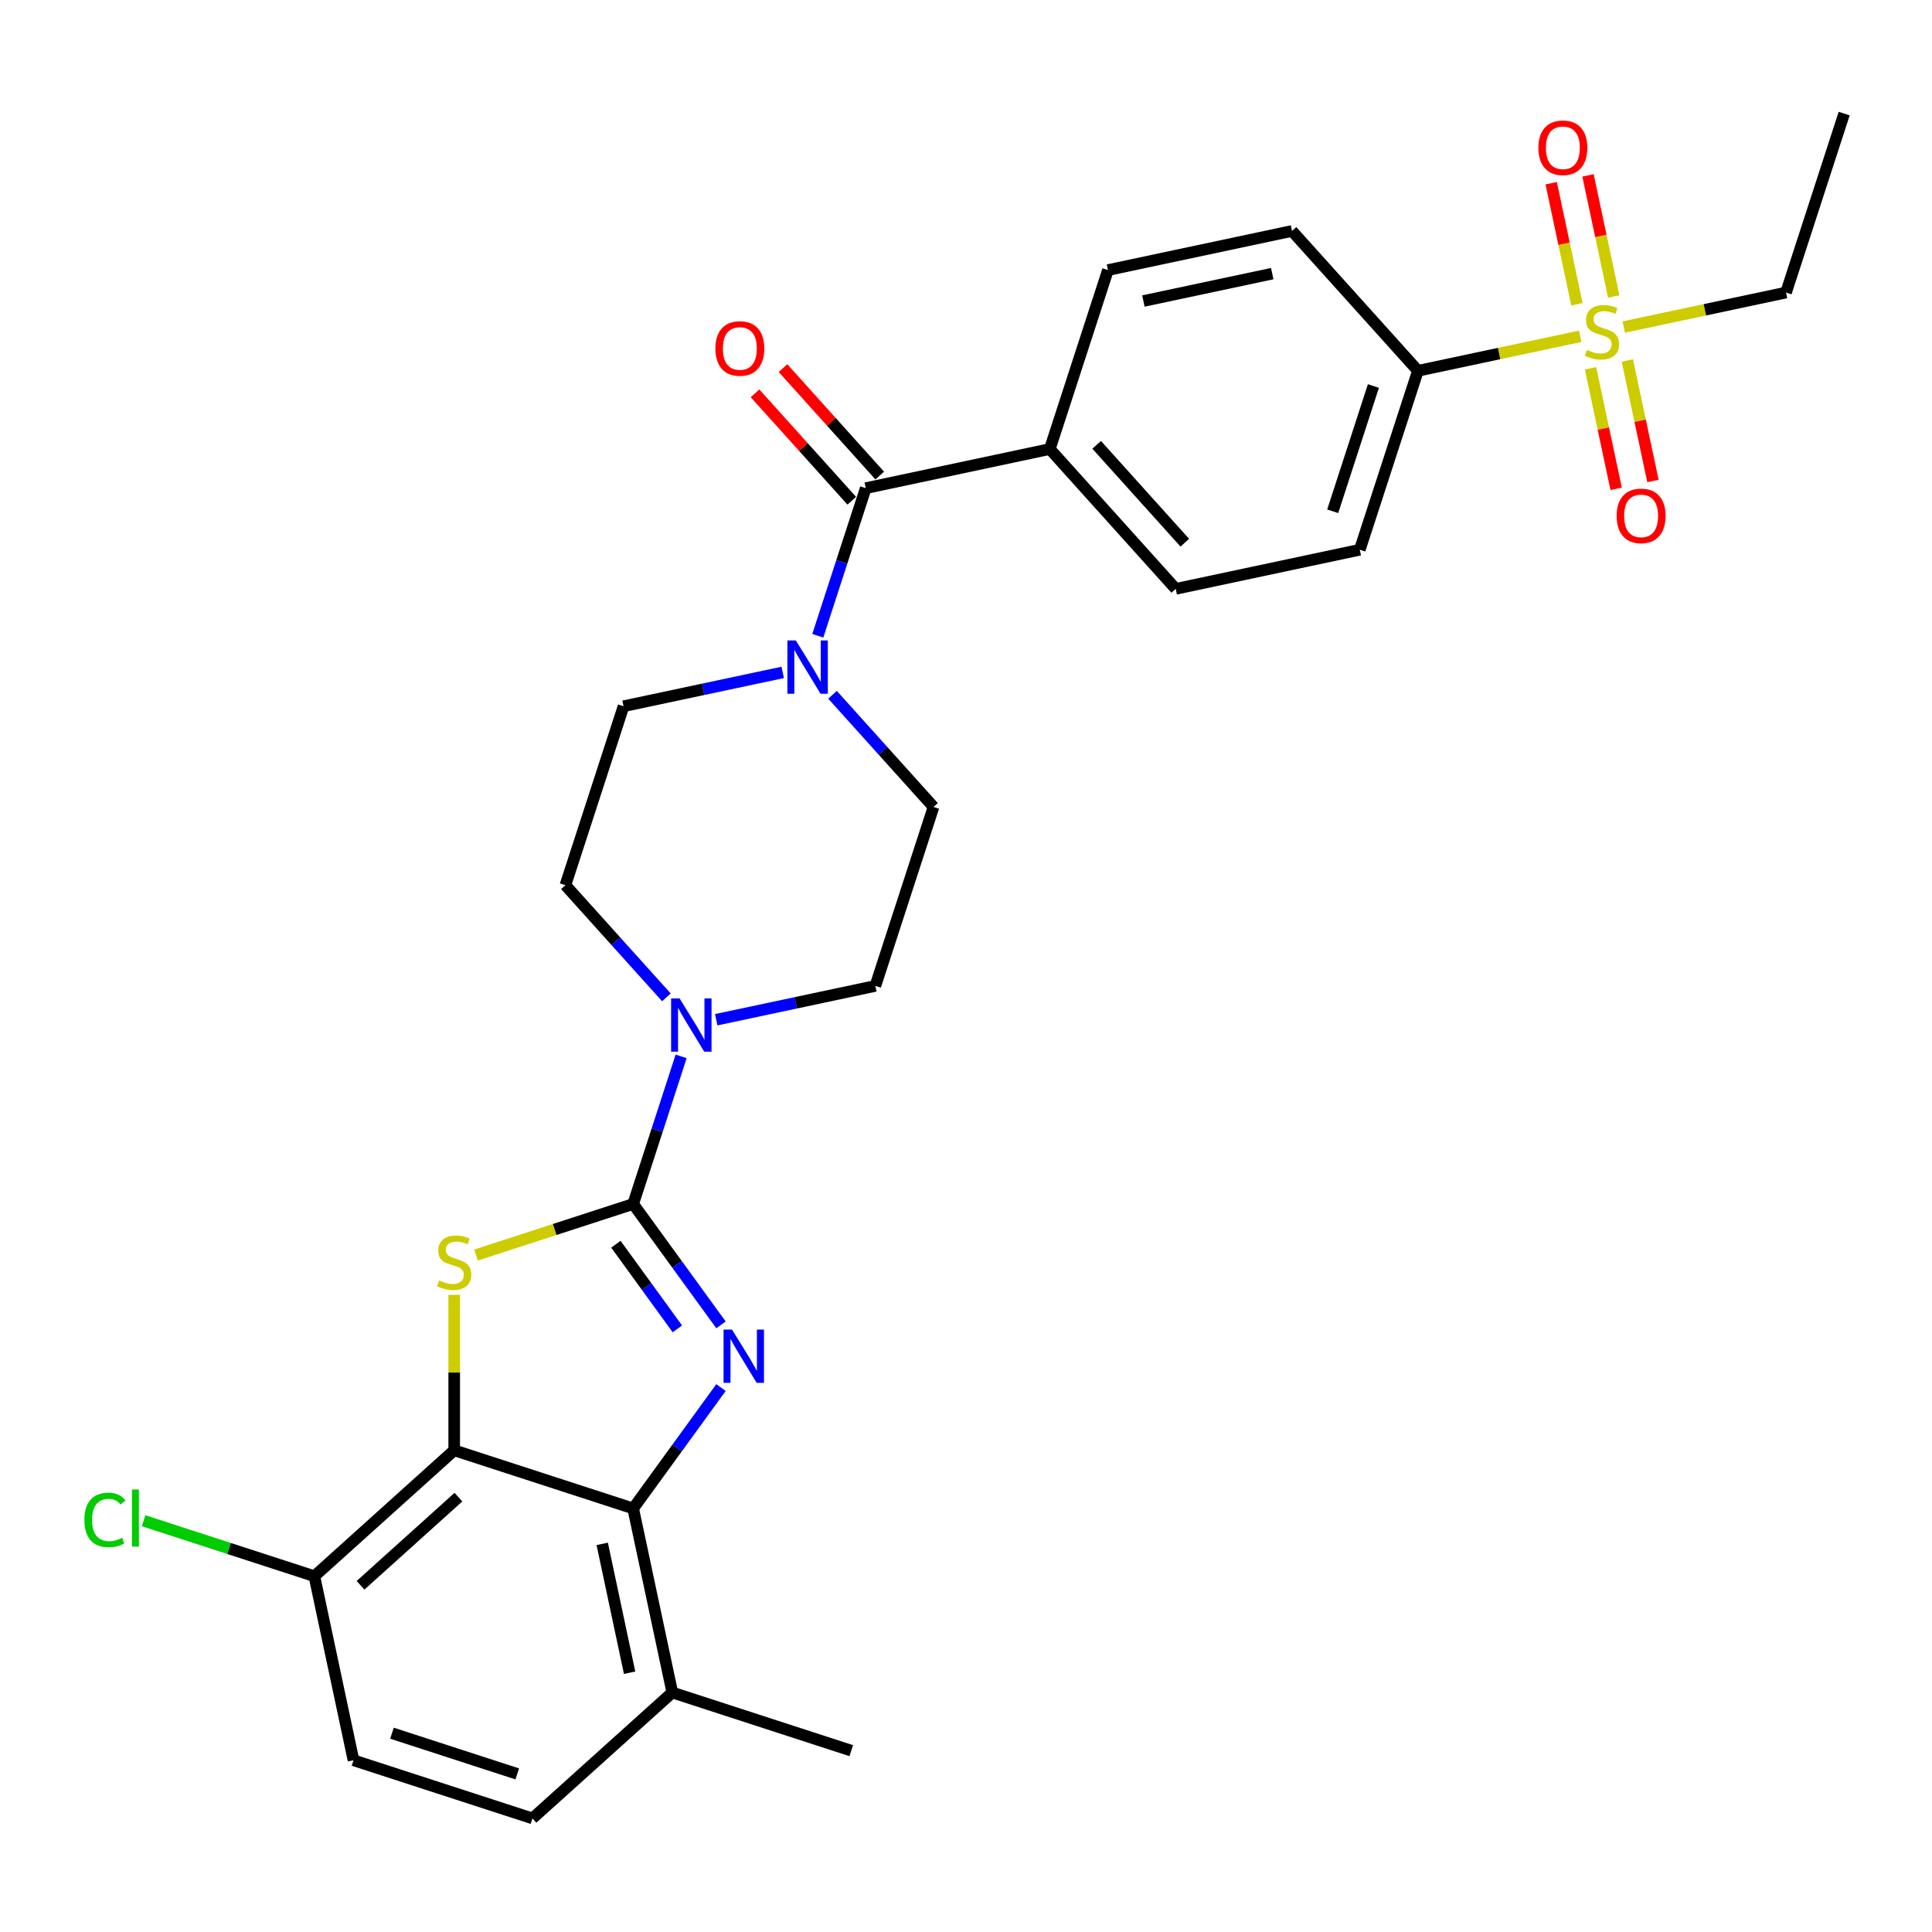 <?xml version='1.0' encoding='iso-8859-1'?>
<svg version='1.1' baseProfile='full'
              xmlns='http://www.w3.org/2000/svg'
                      xmlns:rdkit='http://www.rdkit.org/xml'
                      xmlns:xlink='http://www.w3.org/1999/xlink'
                  xml:space='preserve'
width='1000px' height='1000px' viewBox='0 0 1000 1000'>
<!-- END OF HEADER -->
<rect style='opacity:1.0;fill:#FFFFFF;stroke:none' width='1000' height='1000' x='0' y='0'> </rect>
<path class='bond-0' d='M 327.727,623.182 L 350.456,654.466' style='fill:none;fill-rule:evenodd;stroke:#000000;stroke-width:6px;stroke-linecap:butt;stroke-linejoin:miter;stroke-opacity:1' />
<path class='bond-0' d='M 350.456,654.466 L 373.186,685.75' style='fill:none;fill-rule:evenodd;stroke:#0000FF;stroke-width:6px;stroke-linecap:butt;stroke-linejoin:miter;stroke-opacity:1' />
<path class='bond-0' d='M 318.787,644.017 L 334.697,665.916' style='fill:none;fill-rule:evenodd;stroke:#000000;stroke-width:6px;stroke-linecap:butt;stroke-linejoin:miter;stroke-opacity:1' />
<path class='bond-0' d='M 334.697,665.916 L 350.608,687.815' style='fill:none;fill-rule:evenodd;stroke:#0000FF;stroke-width:6px;stroke-linecap:butt;stroke-linejoin:miter;stroke-opacity:1' />
<path class='bond-1' d='M 327.727,623.182 L 287.052,636.398' style='fill:none;fill-rule:evenodd;stroke:#000000;stroke-width:6px;stroke-linecap:butt;stroke-linejoin:miter;stroke-opacity:1' />
<path class='bond-1' d='M 287.052,636.398 L 246.377,649.614' style='fill:none;fill-rule:evenodd;stroke:#CCCC00;stroke-width:6px;stroke-linecap:butt;stroke-linejoin:miter;stroke-opacity:1' />
<path class='bond-5' d='M 327.727,623.182 L 340.139,584.981' style='fill:none;fill-rule:evenodd;stroke:#000000;stroke-width:6px;stroke-linecap:butt;stroke-linejoin:miter;stroke-opacity:1' />
<path class='bond-5' d='M 340.139,584.981 L 352.552,546.78' style='fill:none;fill-rule:evenodd;stroke:#0000FF;stroke-width:6px;stroke-linecap:butt;stroke-linejoin:miter;stroke-opacity:1' />
<path class='bond-3' d='M 373.186,718.202 L 350.456,749.487' style='fill:none;fill-rule:evenodd;stroke:#0000FF;stroke-width:6px;stroke-linecap:butt;stroke-linejoin:miter;stroke-opacity:1' />
<path class='bond-3' d='M 350.456,749.487 L 327.727,780.771' style='fill:none;fill-rule:evenodd;stroke:#000000;stroke-width:6px;stroke-linecap:butt;stroke-linejoin:miter;stroke-opacity:1' />
<path class='bond-2' d='M 235.099,670.206 L 235.099,710.44' style='fill:none;fill-rule:evenodd;stroke:#CCCC00;stroke-width:6px;stroke-linecap:butt;stroke-linejoin:miter;stroke-opacity:1' />
<path class='bond-2' d='M 235.099,710.44 L 235.099,750.674' style='fill:none;fill-rule:evenodd;stroke:#000000;stroke-width:6px;stroke-linecap:butt;stroke-linejoin:miter;stroke-opacity:1' />
<path class='bond-9' d='M 235.099,750.674 L 162.72,815.844' style='fill:none;fill-rule:evenodd;stroke:#000000;stroke-width:6px;stroke-linecap:butt;stroke-linejoin:miter;stroke-opacity:1' />
<path class='bond-9' d='M 237.276,774.925 L 186.611,820.544' style='fill:none;fill-rule:evenodd;stroke:#000000;stroke-width:6px;stroke-linecap:butt;stroke-linejoin:miter;stroke-opacity:1' />
<path class='bond-29' d='M 235.099,750.674 L 327.727,780.771' style='fill:none;fill-rule:evenodd;stroke:#000000;stroke-width:6px;stroke-linecap:butt;stroke-linejoin:miter;stroke-opacity:1' />
<path class='bond-13' d='M 327.727,780.771 L 347.977,876.038' style='fill:none;fill-rule:evenodd;stroke:#000000;stroke-width:6px;stroke-linecap:butt;stroke-linejoin:miter;stroke-opacity:1' />
<path class='bond-13' d='M 311.711,799.111 L 325.886,865.798' style='fill:none;fill-rule:evenodd;stroke:#000000;stroke-width:6px;stroke-linecap:butt;stroke-linejoin:miter;stroke-opacity:1' />
<path class='bond-4' d='M 817.903,174.067 L 775.909,182.994' style='fill:none;fill-rule:evenodd;stroke:#CCCC00;stroke-width:6px;stroke-linecap:butt;stroke-linejoin:miter;stroke-opacity:1' />
<path class='bond-4' d='M 775.909,182.994 L 733.915,191.92' style='fill:none;fill-rule:evenodd;stroke:#000000;stroke-width:6px;stroke-linecap:butt;stroke-linejoin:miter;stroke-opacity:1' />
<path class='bond-11' d='M 835.268,153.458 L 828.606,122.116' style='fill:none;fill-rule:evenodd;stroke:#CCCC00;stroke-width:6px;stroke-linecap:butt;stroke-linejoin:miter;stroke-opacity:1' />
<path class='bond-11' d='M 828.606,122.116 L 821.944,90.775' style='fill:none;fill-rule:evenodd;stroke:#FF0000;stroke-width:6px;stroke-linecap:butt;stroke-linejoin:miter;stroke-opacity:1' />
<path class='bond-11' d='M 816.214,157.508 L 809.553,126.166' style='fill:none;fill-rule:evenodd;stroke:#CCCC00;stroke-width:6px;stroke-linecap:butt;stroke-linejoin:miter;stroke-opacity:1' />
<path class='bond-11' d='M 809.553,126.166 L 802.891,94.825' style='fill:none;fill-rule:evenodd;stroke:#FF0000;stroke-width:6px;stroke-linecap:butt;stroke-linejoin:miter;stroke-opacity:1' />
<path class='bond-12' d='M 823.253,190.622 L 829.884,221.818' style='fill:none;fill-rule:evenodd;stroke:#CCCC00;stroke-width:6px;stroke-linecap:butt;stroke-linejoin:miter;stroke-opacity:1' />
<path class='bond-12' d='M 829.884,221.818 L 836.515,253.013' style='fill:none;fill-rule:evenodd;stroke:#FF0000;stroke-width:6px;stroke-linecap:butt;stroke-linejoin:miter;stroke-opacity:1' />
<path class='bond-12' d='M 842.306,186.572 L 848.937,217.768' style='fill:none;fill-rule:evenodd;stroke:#CCCC00;stroke-width:6px;stroke-linecap:butt;stroke-linejoin:miter;stroke-opacity:1' />
<path class='bond-12' d='M 848.937,217.768 L 855.568,248.963' style='fill:none;fill-rule:evenodd;stroke:#FF0000;stroke-width:6px;stroke-linecap:butt;stroke-linejoin:miter;stroke-opacity:1' />
<path class='bond-25' d='M 840.46,169.273 L 882.454,160.347' style='fill:none;fill-rule:evenodd;stroke:#CCCC00;stroke-width:6px;stroke-linecap:butt;stroke-linejoin:miter;stroke-opacity:1' />
<path class='bond-25' d='M 882.454,160.347 L 924.449,151.42' style='fill:none;fill-rule:evenodd;stroke:#000000;stroke-width:6px;stroke-linecap:butt;stroke-linejoin:miter;stroke-opacity:1' />
<path class='bond-14' d='M 370.719,527.813 L 411.905,519.058' style='fill:none;fill-rule:evenodd;stroke:#0000FF;stroke-width:6px;stroke-linecap:butt;stroke-linejoin:miter;stroke-opacity:1' />
<path class='bond-14' d='M 411.905,519.058 L 453.091,510.304' style='fill:none;fill-rule:evenodd;stroke:#000000;stroke-width:6px;stroke-linecap:butt;stroke-linejoin:miter;stroke-opacity:1' />
<path class='bond-15' d='M 344.929,516.232 L 318.791,487.204' style='fill:none;fill-rule:evenodd;stroke:#0000FF;stroke-width:6px;stroke-linecap:butt;stroke-linejoin:miter;stroke-opacity:1' />
<path class='bond-15' d='M 318.791,487.204 L 292.654,458.175' style='fill:none;fill-rule:evenodd;stroke:#000000;stroke-width:6px;stroke-linecap:butt;stroke-linejoin:miter;stroke-opacity:1' />
<path class='bond-6' d='M 448.114,252.669 L 435.702,290.87' style='fill:none;fill-rule:evenodd;stroke:#000000;stroke-width:6px;stroke-linecap:butt;stroke-linejoin:miter;stroke-opacity:1' />
<path class='bond-6' d='M 435.702,290.87 L 423.289,329.071' style='fill:none;fill-rule:evenodd;stroke:#0000FF;stroke-width:6px;stroke-linecap:butt;stroke-linejoin:miter;stroke-opacity:1' />
<path class='bond-10' d='M 448.114,252.669 L 543.381,232.419' style='fill:none;fill-rule:evenodd;stroke:#000000;stroke-width:6px;stroke-linecap:butt;stroke-linejoin:miter;stroke-opacity:1' />
<path class='bond-18' d='M 455.352,246.152 L 430.315,218.345' style='fill:none;fill-rule:evenodd;stroke:#000000;stroke-width:6px;stroke-linecap:butt;stroke-linejoin:miter;stroke-opacity:1' />
<path class='bond-18' d='M 430.315,218.345 L 405.278,190.539' style='fill:none;fill-rule:evenodd;stroke:#FF0000;stroke-width:6px;stroke-linecap:butt;stroke-linejoin:miter;stroke-opacity:1' />
<path class='bond-18' d='M 440.876,259.186 L 415.839,231.379' style='fill:none;fill-rule:evenodd;stroke:#000000;stroke-width:6px;stroke-linecap:butt;stroke-linejoin:miter;stroke-opacity:1' />
<path class='bond-18' d='M 415.839,231.379 L 390.802,203.573' style='fill:none;fill-rule:evenodd;stroke:#FF0000;stroke-width:6px;stroke-linecap:butt;stroke-linejoin:miter;stroke-opacity:1' />
<path class='bond-7' d='M 405.122,348.038 L 363.936,356.792' style='fill:none;fill-rule:evenodd;stroke:#0000FF;stroke-width:6px;stroke-linecap:butt;stroke-linejoin:miter;stroke-opacity:1' />
<path class='bond-7' d='M 363.936,356.792 L 322.75,365.547' style='fill:none;fill-rule:evenodd;stroke:#000000;stroke-width:6px;stroke-linecap:butt;stroke-linejoin:miter;stroke-opacity:1' />
<path class='bond-30' d='M 430.912,359.618 L 457.05,388.647' style='fill:none;fill-rule:evenodd;stroke:#0000FF;stroke-width:6px;stroke-linecap:butt;stroke-linejoin:miter;stroke-opacity:1' />
<path class='bond-30' d='M 457.05,388.647 L 483.187,417.676' style='fill:none;fill-rule:evenodd;stroke:#000000;stroke-width:6px;stroke-linecap:butt;stroke-linejoin:miter;stroke-opacity:1' />
<path class='bond-8' d='M 733.915,191.92 L 703.818,284.548' style='fill:none;fill-rule:evenodd;stroke:#000000;stroke-width:6px;stroke-linecap:butt;stroke-linejoin:miter;stroke-opacity:1' />
<path class='bond-8' d='M 710.875,199.795 L 689.807,264.634' style='fill:none;fill-rule:evenodd;stroke:#000000;stroke-width:6px;stroke-linecap:butt;stroke-linejoin:miter;stroke-opacity:1' />
<path class='bond-32' d='M 733.915,191.92 L 668.745,119.541' style='fill:none;fill-rule:evenodd;stroke:#000000;stroke-width:6px;stroke-linecap:butt;stroke-linejoin:miter;stroke-opacity:1' />
<path class='bond-21' d='M 162.72,815.844 L 182.969,911.111' style='fill:none;fill-rule:evenodd;stroke:#000000;stroke-width:6px;stroke-linecap:butt;stroke-linejoin:miter;stroke-opacity:1' />
<path class='bond-26' d='M 162.72,815.844 L 118.519,801.482' style='fill:none;fill-rule:evenodd;stroke:#000000;stroke-width:6px;stroke-linecap:butt;stroke-linejoin:miter;stroke-opacity:1' />
<path class='bond-26' d='M 118.519,801.482 L 74.318,787.121' style='fill:none;fill-rule:evenodd;stroke:#00CC00;stroke-width:6px;stroke-linecap:butt;stroke-linejoin:miter;stroke-opacity:1' />
<path class='bond-22' d='M 543.381,232.419 L 573.478,139.791' style='fill:none;fill-rule:evenodd;stroke:#000000;stroke-width:6px;stroke-linecap:butt;stroke-linejoin:miter;stroke-opacity:1' />
<path class='bond-23' d='M 543.381,232.419 L 608.551,304.798' style='fill:none;fill-rule:evenodd;stroke:#000000;stroke-width:6px;stroke-linecap:butt;stroke-linejoin:miter;stroke-opacity:1' />
<path class='bond-23' d='M 567.632,230.242 L 613.251,280.907' style='fill:none;fill-rule:evenodd;stroke:#000000;stroke-width:6px;stroke-linecap:butt;stroke-linejoin:miter;stroke-opacity:1' />
<path class='bond-24' d='M 347.977,876.038 L 275.598,941.208' style='fill:none;fill-rule:evenodd;stroke:#000000;stroke-width:6px;stroke-linecap:butt;stroke-linejoin:miter;stroke-opacity:1' />
<path class='bond-27' d='M 347.977,876.038 L 440.605,906.135' style='fill:none;fill-rule:evenodd;stroke:#000000;stroke-width:6px;stroke-linecap:butt;stroke-linejoin:miter;stroke-opacity:1' />
<path class='bond-16' d='M 453.091,510.304 L 483.187,417.676' style='fill:none;fill-rule:evenodd;stroke:#000000;stroke-width:6px;stroke-linecap:butt;stroke-linejoin:miter;stroke-opacity:1' />
<path class='bond-17' d='M 292.654,458.175 L 322.75,365.547' style='fill:none;fill-rule:evenodd;stroke:#000000;stroke-width:6px;stroke-linecap:butt;stroke-linejoin:miter;stroke-opacity:1' />
<path class='bond-19' d='M 703.818,284.548 L 608.551,304.798' style='fill:none;fill-rule:evenodd;stroke:#000000;stroke-width:6px;stroke-linecap:butt;stroke-linejoin:miter;stroke-opacity:1' />
<path class='bond-20' d='M 668.745,119.541 L 573.478,139.791' style='fill:none;fill-rule:evenodd;stroke:#000000;stroke-width:6px;stroke-linecap:butt;stroke-linejoin:miter;stroke-opacity:1' />
<path class='bond-20' d='M 658.505,141.632 L 591.818,155.806' style='fill:none;fill-rule:evenodd;stroke:#000000;stroke-width:6px;stroke-linecap:butt;stroke-linejoin:miter;stroke-opacity:1' />
<path class='bond-31' d='M 182.969,911.111 L 275.598,941.208' style='fill:none;fill-rule:evenodd;stroke:#000000;stroke-width:6px;stroke-linecap:butt;stroke-linejoin:miter;stroke-opacity:1' />
<path class='bond-31' d='M 202.883,897.1 L 267.723,918.168' style='fill:none;fill-rule:evenodd;stroke:#000000;stroke-width:6px;stroke-linecap:butt;stroke-linejoin:miter;stroke-opacity:1' />
<path class='bond-28' d='M 924.449,151.42 L 954.545,58.792' style='fill:none;fill-rule:evenodd;stroke:#000000;stroke-width:6px;stroke-linecap:butt;stroke-linejoin:miter;stroke-opacity:1' />
<path  class='atom-1' d='M 378.878 688.185
L 387.916 702.795
Q 388.812 704.236, 390.253 706.846
Q 391.695 709.456, 391.773 709.612
L 391.773 688.185
L 395.435 688.185
L 395.435 715.768
L 391.656 715.768
L 381.955 699.795
Q 380.825 697.925, 379.618 695.782
Q 378.449 693.639, 378.098 692.977
L 378.098 715.768
L 374.514 715.768
L 374.514 688.185
L 378.878 688.185
' fill='#0000FF'/>
<path  class='atom-2' d='M 227.307 662.746
Q 227.619 662.863, 228.904 663.408
Q 230.19 663.953, 231.592 664.304
Q 233.034 664.616, 234.436 664.616
Q 237.046 664.616, 238.566 663.369
Q 240.085 662.083, 240.085 659.863
Q 240.085 658.343, 239.306 657.408
Q 238.566 656.473, 237.397 655.967
Q 236.228 655.46, 234.28 654.876
Q 231.826 654.136, 230.346 653.435
Q 228.904 652.733, 227.852 651.253
Q 226.839 649.773, 226.839 647.279
Q 226.839 643.812, 229.177 641.669
Q 231.553 639.527, 236.228 639.527
Q 239.423 639.527, 243.046 641.046
L 242.15 644.046
Q 238.839 642.682, 236.345 642.682
Q 233.657 642.682, 232.177 643.812
Q 230.696 644.903, 230.735 646.812
Q 230.735 648.292, 231.475 649.188
Q 232.255 650.084, 233.345 650.591
Q 234.475 651.097, 236.345 651.682
Q 238.839 652.461, 240.319 653.24
Q 241.799 654.019, 242.851 655.616
Q 243.942 657.175, 243.942 659.863
Q 243.942 663.681, 241.371 665.745
Q 238.839 667.771, 234.592 667.771
Q 232.138 667.771, 230.268 667.226
Q 228.437 666.719, 226.255 665.823
L 227.307 662.746
' fill='#CCCC00'/>
<path  class='atom-5' d='M 821.39 181.137
Q 821.702 181.254, 822.987 181.799
Q 824.273 182.345, 825.676 182.695
Q 827.117 183.007, 828.519 183.007
Q 831.13 183.007, 832.649 181.76
Q 834.168 180.475, 834.168 178.254
Q 834.168 176.735, 833.389 175.8
Q 832.649 174.865, 831.48 174.358
Q 830.312 173.852, 828.364 173.267
Q 825.909 172.527, 824.429 171.826
Q 822.987 171.125, 821.936 169.644
Q 820.923 168.164, 820.923 165.671
Q 820.923 162.203, 823.26 160.061
Q 825.637 157.918, 830.312 157.918
Q 833.506 157.918, 837.129 159.437
L 836.233 162.437
Q 832.922 161.074, 830.428 161.074
Q 827.74 161.074, 826.26 162.203
Q 824.779 163.294, 824.818 165.203
Q 824.818 166.683, 825.559 167.58
Q 826.338 168.476, 827.429 168.982
Q 828.558 169.488, 830.428 170.073
Q 832.922 170.852, 834.402 171.631
Q 835.883 172.41, 836.934 174.008
Q 838.025 175.566, 838.025 178.254
Q 838.025 182.072, 835.454 184.137
Q 832.922 186.163, 828.675 186.163
Q 826.221 186.163, 824.351 185.617
Q 822.52 185.111, 820.338 184.215
L 821.39 181.137
' fill='#CCCC00'/>
<path  class='atom-6' d='M 351.727 516.762
L 360.765 531.372
Q 361.661 532.813, 363.103 535.423
Q 364.544 538.034, 364.622 538.189
L 364.622 516.762
L 368.284 516.762
L 368.284 544.345
L 364.505 544.345
L 354.804 528.372
Q 353.675 526.502, 352.467 524.359
Q 351.298 522.217, 350.948 521.554
L 350.948 544.345
L 347.363 544.345
L 347.363 516.762
L 351.727 516.762
' fill='#0000FF'/>
<path  class='atom-8' d='M 411.92 331.506
L 420.959 346.115
Q 421.855 347.556, 423.296 350.167
Q 424.738 352.777, 424.815 352.933
L 424.815 331.506
L 428.478 331.506
L 428.478 359.088
L 424.699 359.088
L 414.998 343.115
Q 413.868 341.245, 412.661 339.103
Q 411.492 336.96, 411.141 336.298
L 411.141 359.088
L 407.557 359.088
L 407.557 331.506
L 411.92 331.506
' fill='#0000FF'/>
<path  class='atom-12' d='M 796.271 76.481
Q 796.271 69.858, 799.543 66.157
Q 802.816 62.456, 808.932 62.456
Q 815.049 62.456, 818.321 66.157
Q 821.594 69.858, 821.594 76.481
Q 821.594 83.182, 818.282 87
Q 814.971 90.779, 808.932 90.779
Q 802.855 90.779, 799.543 87
Q 796.271 83.221, 796.271 76.481
M 808.932 87.662
Q 813.14 87.662, 815.399 84.857
Q 817.698 82.013, 817.698 76.481
Q 817.698 71.066, 815.399 68.339
Q 813.14 65.573, 808.932 65.573
Q 804.725 65.573, 802.426 68.3
Q 800.167 71.027, 800.167 76.481
Q 800.167 82.052, 802.426 84.857
Q 804.725 87.662, 808.932 87.662
' fill='#FF0000'/>
<path  class='atom-13' d='M 836.77 267.015
Q 836.77 260.392, 840.042 256.691
Q 843.315 252.99, 849.431 252.99
Q 855.548 252.99, 858.82 256.691
Q 862.093 260.392, 862.093 267.015
Q 862.093 273.716, 858.781 277.534
Q 855.47 281.313, 849.431 281.313
Q 843.354 281.313, 840.042 277.534
Q 836.77 273.755, 836.77 267.015
M 849.431 278.196
Q 853.639 278.196, 855.898 275.391
Q 858.197 272.547, 858.197 267.015
Q 858.197 261.6, 855.898 258.873
Q 853.639 256.107, 849.431 256.107
Q 845.224 256.107, 842.925 258.834
Q 840.666 261.561, 840.666 267.015
Q 840.666 272.586, 842.925 275.391
Q 845.224 278.196, 849.431 278.196
' fill='#FF0000'/>
<path  class='atom-19' d='M 370.283 180.368
Q 370.283 173.745, 373.555 170.044
Q 376.828 166.343, 382.944 166.343
Q 389.06 166.343, 392.333 170.044
Q 395.605 173.745, 395.605 180.368
Q 395.605 187.068, 392.294 190.886
Q 388.982 194.665, 382.944 194.665
Q 376.866 194.665, 373.555 190.886
Q 370.283 187.107, 370.283 180.368
M 382.944 191.549
Q 387.151 191.549, 389.411 188.744
Q 391.71 185.9, 391.71 180.368
Q 391.71 174.953, 389.411 172.225
Q 387.151 169.459, 382.944 169.459
Q 378.736 169.459, 376.438 172.186
Q 374.178 174.914, 374.178 180.368
Q 374.178 185.939, 376.438 188.744
Q 378.736 191.549, 382.944 191.549
' fill='#FF0000'/>
<path  class='atom-27' d='M 43.678 786.702
Q 43.678 779.845, 46.872 776.261
Q 50.106 772.638, 56.222 772.638
Q 61.91 772.638, 64.949 776.651
L 62.378 778.754
Q 60.157 775.833, 56.222 775.833
Q 52.054 775.833, 49.833 778.638
Q 47.652 781.404, 47.652 786.702
Q 47.652 792.156, 49.911 794.961
Q 52.21 797.766, 56.651 797.766
Q 59.69 797.766, 63.235 795.935
L 64.326 798.857
Q 62.884 799.792, 60.703 800.337
Q 58.521 800.883, 56.105 800.883
Q 50.106 800.883, 46.872 797.221
Q 43.678 793.558, 43.678 786.702
' fill='#00CC00'/>
<path  class='atom-27' d='M 68.299 770.963
L 71.883 770.963
L 71.883 800.532
L 68.299 800.532
L 68.299 770.963
' fill='#00CC00'/>
</svg>
